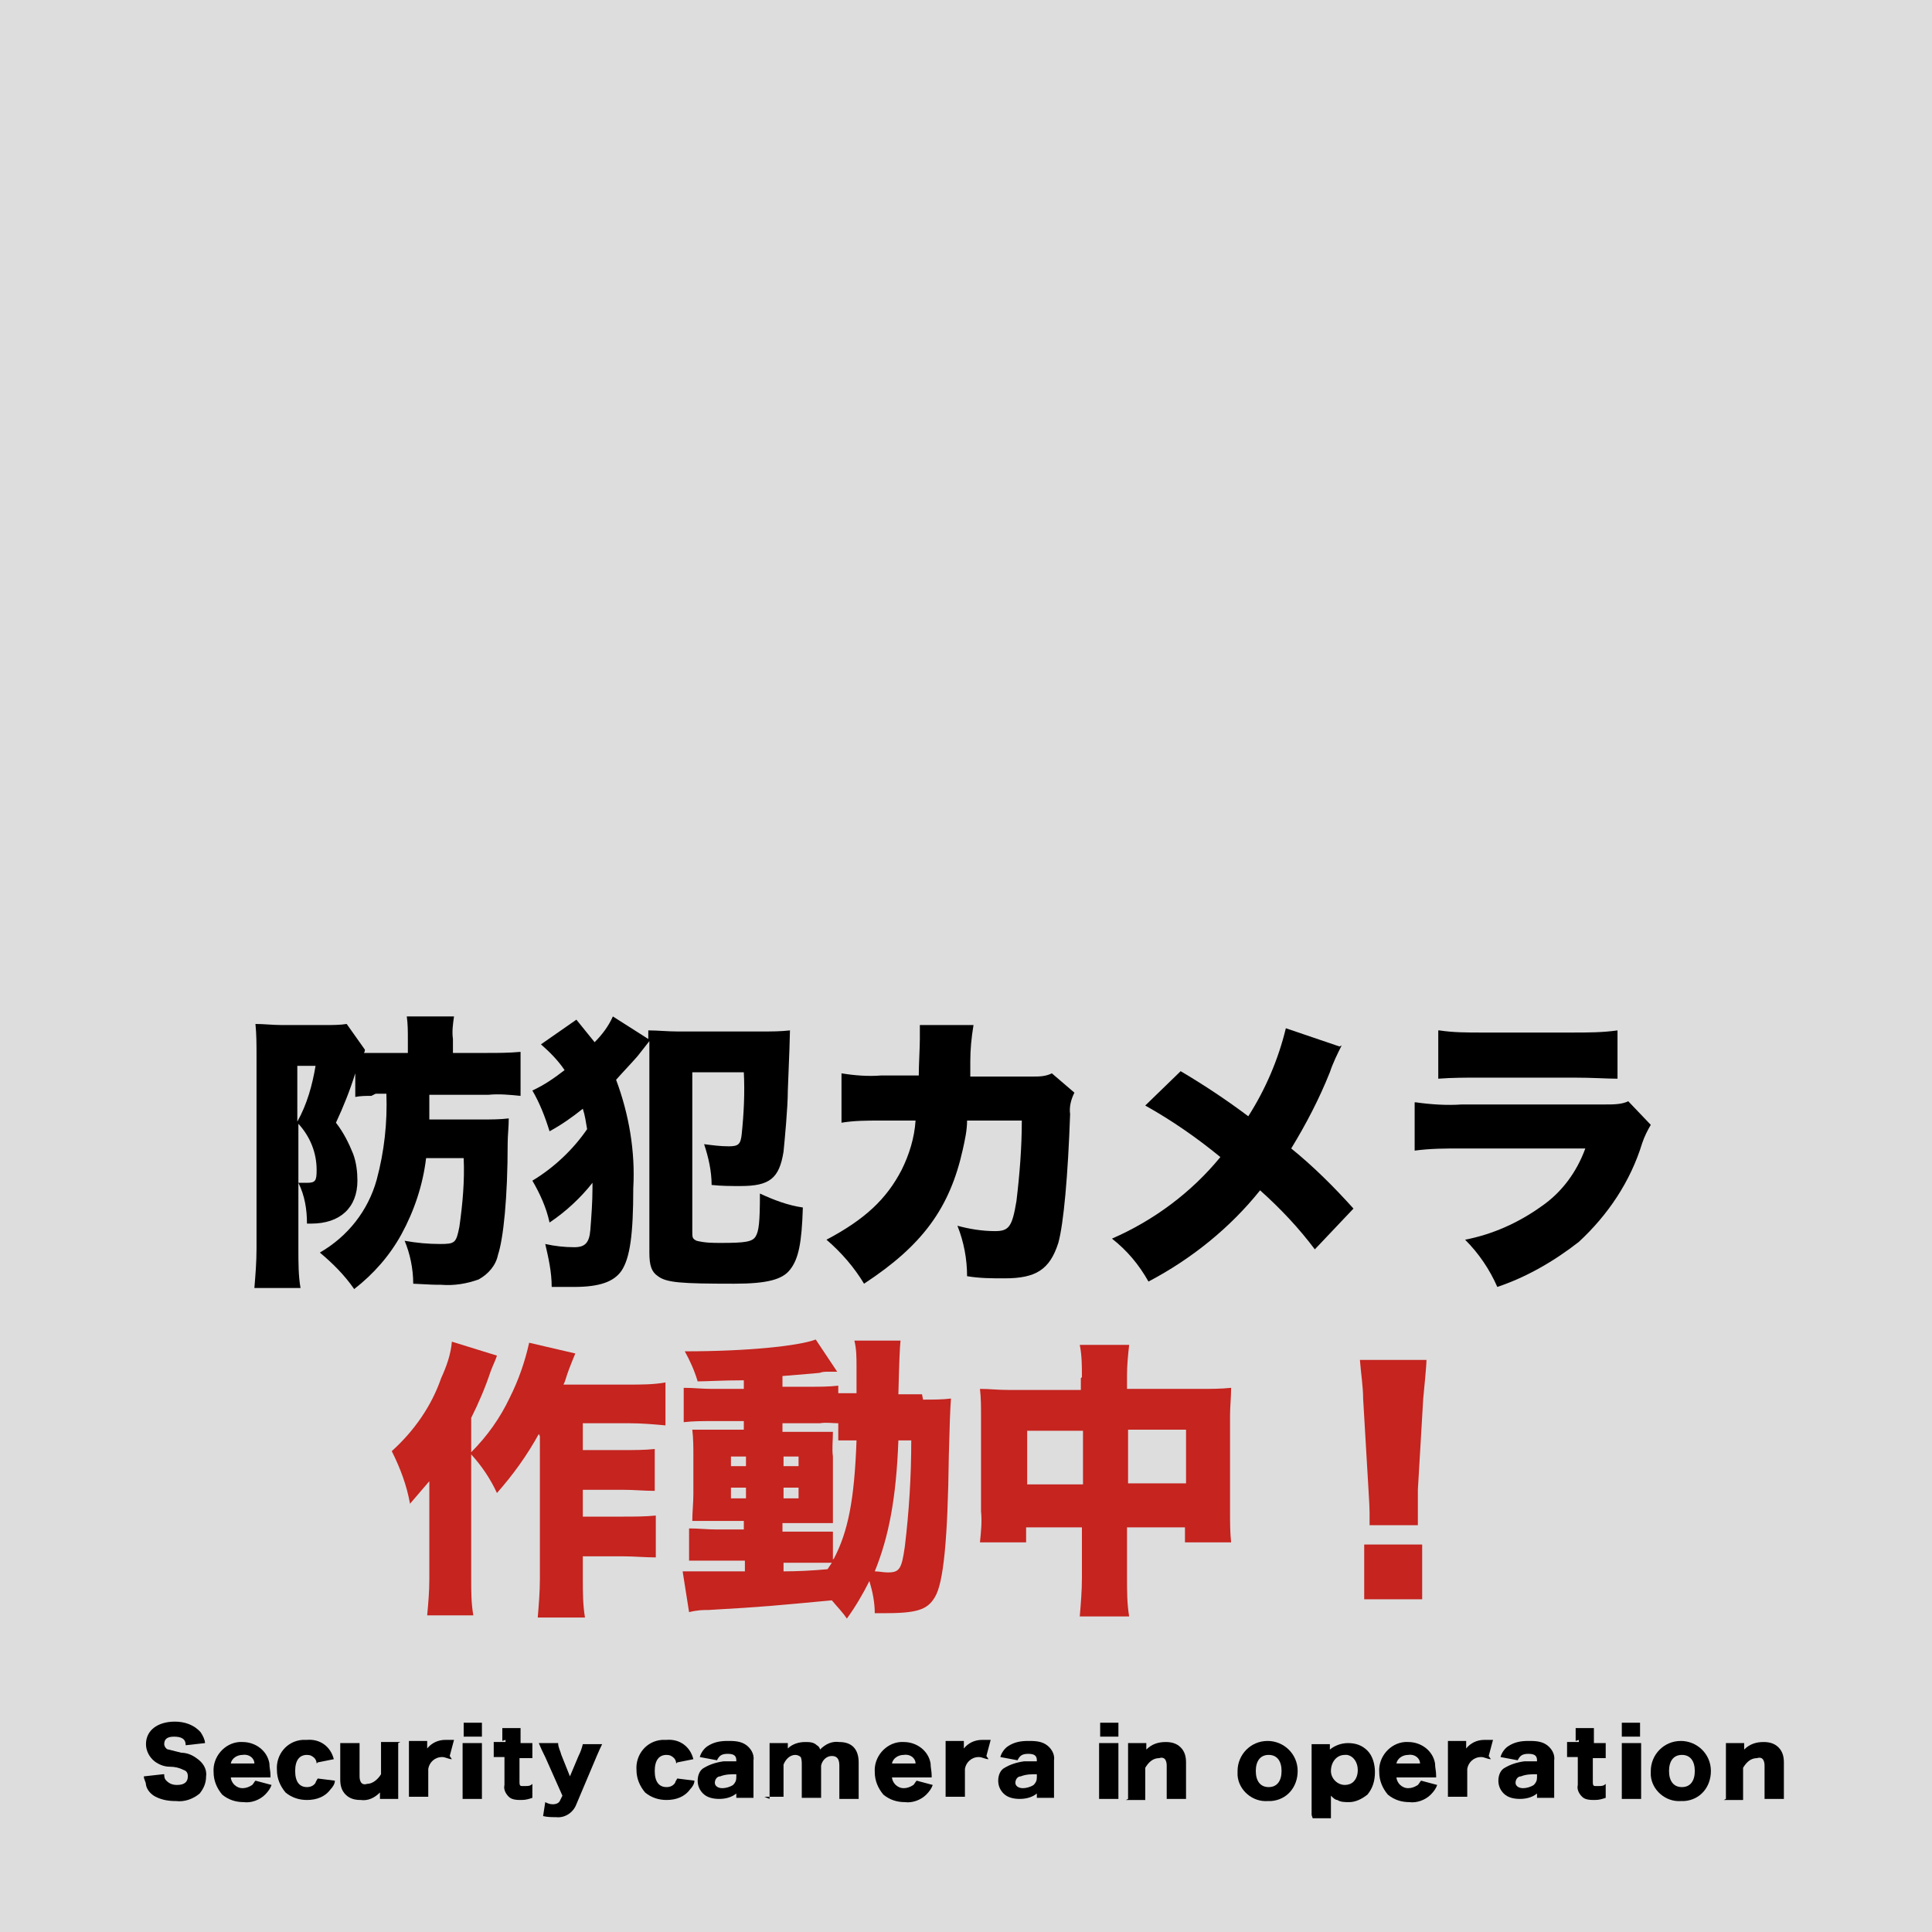 <?xml version="1.0" encoding="UTF-8"?>
<svg id="_レイヤー_1" data-name="レイヤー_1" xmlns="http://www.w3.org/2000/svg" version="1.1" viewBox="0 0 180 180">
  <!-- Generator: Adobe Illustrator 29.7.1, SVG Export Plug-In . SVG Version: 2.1.1 Build 8)  -->
  <defs>
    <style>
      .st0 {
        fill: #ddd;
      }

      .st1 {
        fill: #c5241f;
      }
    </style>
  </defs>
  <rect class="st0" y="0" width="180" height="180"/>
  <path class="st1" d="M50.2,133.6c-1.1,2-2.4,3.8-3.9,5.5-.6-1.3-1.4-2.5-2.4-3.6v11.6c0,1.1,0,2.3.2,3.4h-4.3c.1-1.1.2-2.2.2-3.4v-7.3q0-.9,0-1.8c-.6.7-1.2,1.4-1.8,2.1-.3-1.7-.9-3.3-1.7-4.9,2.1-1.9,3.7-4.2,4.6-6.8.5-1.1.9-2.2,1-3.4l4.2,1.3c-.2.6-.3.7-.6,1.5-.5,1.5-1.1,2.9-1.8,4.3v3.2c1.5-1.5,2.7-3.2,3.6-5.1.8-1.6,1.4-3.3,1.8-5.1l4.3,1c-.3.7-.4,1-.6,1.5-.3.8-.3,1-.5,1.4h6.1c1.1,0,2.3,0,3.4-.2v4c-1.1-.1-2.2-.2-3.4-.2h-4.3v2.5h3.8c1,0,2,0,2.9-.1v3.9c-1,0-1.9-.1-3-.1h-3.7v2.5h3.8c1,0,2,0,3-.1v3.9c-1,0-2-.1-3-.1h-3.8v2.1c0,1.2,0,2.4.2,3.6h-4.4c.1-1.2.2-2.4.2-3.6v-13.3Z"/>
  <path class="st1" d="M86,130.4c.9,0,1.8,0,2.6-.1q-.1,1.2-.2,5.3c-.1,7.9-.5,11.9-1.3,13.2-.7,1.2-1.7,1.5-4.8,1.5s-.5,0-.8,0c0-1-.2-2-.5-3-.6,1.2-1.3,2.4-2.1,3.5-.4-.6-.9-1.1-1.4-1.7-5.4.5-6.2.6-11.5.9-.5,0-1,0-1.8.2l-.6-3.8c.6,0,.9,0,2.2,0s1.8,0,3.6,0v-1h-2.6c-.9,0-1.7,0-2.6,0v-3c.9,0,1.7.1,2.6.1h2.5v-.8h-2.1c-1.3,0-1.9,0-2.7,0,0-.8.1-1.7.1-2.5v-3.5c0-.8,0-1.7-.1-2.5.8,0,1.5,0,2.7,0h2.1v-.8h-3c-.9,0-1.7,0-2.6.1v-3.2c.9,0,1.7.1,2.6.1h3v-.8c-2,0-3.5.1-4.3.1-.3-1-.7-1.9-1.2-2.8,5.9,0,10.6-.5,12.2-1.1l2,3c-.1,0-.2,0-.4,0h-.4c-.3,0-.6,0-.8.1-.9.1-1.2.1-3.5.3v1h2.6c.9,0,1.7,0,2.6-.1v.7c.5,0,.9,0,1.4,0h.3v-2.5c0-.8,0-1.6-.2-2.4h4.3q-.1.8-.2,5h2.2ZM68.1,136.6h1.4v-.9h-1.4v.9ZM68.1,139.6h1.4v-1h-1.4v1ZM77.7,145.2c1.3-2.5,1.9-5.4,2.1-11-.6,0-1.1,0-1.7,0v-1.6c-.6,0-1.1-.1-1.7,0h-3.5v.8h2.6c.7,0,1.4,0,2.1,0,0,.8-.1,1.6,0,2.3v3.9c0,1,0,1.7,0,2.3-.7,0-1,0-2.3,0h-2.4v.8h2.1c1.4,0,1.9,0,2.6,0v2.6ZM73,136.6h1.4v-.9h-1.4v.9ZM73,139.6h1.4v-1h-1.4v1ZM73,146.4q1.9,0,4.1-.2c.2-.3.2-.3.4-.6-.4,0-.9,0-1.3,0h-3.2v.9ZM83.7,134.2c-.2,5.4-.9,9-2.2,12.2.4,0,.8.1,1.2.1,1.1,0,1.3-.3,1.6-2.4.4-3.3.6-6.6.6-9.9h-1.2Z"/>
  <path class="st1" d="M100.8,128.3c0-1,0-2-.2-3h4.6c-.1.9-.2,1.9-.2,2.8v1.3h6.9c.9,0,1.9,0,2.8-.1,0,.9-.1,1.7-.1,2.6v8.9c0,1,0,2,.1,2.9h-4.3v-1.4h-5.4v4.7c0,1.2,0,2.4.2,3.6h-4.6c.1-1.2.2-2.4.2-3.6v-4.7h-5.2v1.4h-4.3c.1-1,.2-1.9.1-2.9v-8.9c0-.8,0-1.7-.1-2.5,1,0,1.5.1,2.8.1h6.6v-1.1ZM95.7,138.3h5.2v-5h-5.2v5ZM110.5,133.2h-5.4v5h5.4v-5Z"/>
  <path class="st1" d="M127.6,142.1c0-.4,0-.8,0-1.2q0-.5-.1-2.1l-.5-8.5c0-1.1-.2-2.3-.3-3.6h6.2c0,.6-.2,2.5-.3,3.6l-.5,8.5c0,1.1,0,1.7,0,2.1s0,.6,0,1.2h-4.4ZM127.1,143.9h5.4v5.1h-5.4v-5.1Z"/>
  <path d="M15.3,165.3c0,.2,0,.4.2.6.3.3.6.4,1,.4.7,0,1-.3,1-.8,0-.3-.1-.5-.4-.6-.4-.2-.8-.3-1.3-.3-.5,0-1-.2-1.4-.5-.5-.4-.8-1-.8-1.6,0-1.3,1.1-2.1,2.7-2.1.9,0,1.8.3,2.4,1,.2.3.4.7.4,1l-1.8.2c0-.6-.4-.8-1.1-.8s-.9.3-.9.7c0,.2.2.5.4.5.4.1.8.2,1.2.3.5,0,1,.2,1.4.5.6.4,1,1,.9,1.7,0,.6-.2,1.1-.6,1.6-.6.5-1.4.8-2.2.7-.7,0-1.3-.1-1.9-.4-.4-.2-.8-.6-.9-1.1,0-.3-.2-.5-.2-.8l1.8-.2Z"/>
  <path d="M21.5,165.5c0,.6.5,1.1,1.1,1.1,0,0,0,0,0,0,.3,0,.6-.1.9-.3.1-.1.2-.3.3-.4l1.5.4c-.1.3-.3.6-.6.9-.5.5-1.3.8-2,.7-.7,0-1.4-.2-2-.7-.5-.6-.8-1.3-.8-2.1-.1-1.4,1-2.7,2.4-2.8.1,0,.2,0,.3,0,1.2,0,2.3.8,2.5,2,0,.4.1.7.1,1.1,0,0,0,.1,0,.2h-3.8ZM23.7,164.3c0-.5-.5-.9-1.1-.8-.5,0-1,.3-1.1.8h2.2Z"/>
  <path d="M29.5,164.3c0-.2-.1-.4-.2-.5-.2-.2-.4-.3-.7-.3-.7,0-1.1.5-1.1,1.5s.4,1.5,1.1,1.5c.3,0,.6-.1.8-.4,0-.1.1-.2.2-.4l1.6.2c0,.3-.2.6-.4.8-.5.7-1.3,1-2.2,1-.7,0-1.4-.2-2-.7-.5-.6-.8-1.3-.8-2.1-.1-1.4.9-2.7,2.4-2.8.1,0,.2,0,.4,0,1.2-.1,2.2.6,2.5,1.8l-1.5.3Z"/>
  <path d="M37.1,162.4c0,.4,0,.8,0,1.3v2.6c0,.4,0,.9,0,1.3h-1.7v-.4c0,0,0-.2,0-.2-.5.5-1.1.8-1.8.7-.5,0-1-.1-1.4-.5-.4-.4-.5-.9-.5-1.4v-2.1c0-.4,0-.9,0-1.3h1.8c0,.4,0,.8,0,1.3v1.7c0,.2,0,.4.1.6.1.2.3.3.6.2.5,0,1-.4,1.3-.9v-1.7c0-.4,0-.9,0-1.3h1.8Z"/>
  <path d="M42.1,163.9c-.3,0-.6-.2-.9-.2-.7,0-1.2.5-1.3,1.1,0,0,0,0,0,0v1.3c0,.4,0,.9,0,1.3h-1.8c0-.4,0-.9,0-1.3v-2.6c0-.4,0-.9,0-1.3h1.7v.7c.4-.5,1-.8,1.7-.8.3,0,.6,0,.8,0l-.4,1.5Z"/>
  <path d="M44.9,162.4c0,.4,0,.9,0,1.3v2.6c0,.4,0,.9,0,1.3h-1.8c0-.4,0-.9,0-1.3v-2.6c0-.4,0-.9,0-1.3h1.8ZM44.9,161.8h-1.7v-1.3h1.7v1.3Z"/>
  <path d="M46.8,162.2c0-.4,0-.8,0-1.2h1.7c0,.4,0,.8,0,1.2v.2h.3c.3,0,.6,0,.8,0v1.4c-.3,0-.5,0-.8,0h-.4v2.2c0,.2,0,.4.2.4.1,0,.3,0,.4,0,.2,0,.4,0,.6-.2v1.3c-.3.1-.6.2-1,.2-.4,0-.9,0-1.2-.3-.3-.3-.5-.7-.4-1.1v-2.6h-.3c-.2,0-.5,0-.7,0v-1.4c.3,0,.5,0,.8,0h.3v-.2Z"/>
  <path d="M50.7,163.5c-.4-.8-.4-.9-.5-1.1h1.8c0,.4.2.7.3,1.1l.8,2,.8-1.9c.2-.4.3-.7.4-1.1h1.8q-.2.4-.5,1.1l-1.9,4.5c-.3.8-1.1,1.3-1.9,1.2-.4,0-.8,0-1.2-.1l.2-1.3c.2.1.4.2.7.2.3,0,.6-.1.7-.4l.2-.4-1.6-3.6Z"/>
  <path d="M63,164.3c0-.2-.1-.4-.2-.5-.2-.2-.4-.3-.7-.3-.7,0-1.1.5-1.1,1.5s.4,1.5,1.1,1.5c.3,0,.6-.1.8-.4,0-.1.1-.2.2-.4l1.6.2c0,.3-.2.6-.4.8-.5.7-1.3,1-2.2,1-.7,0-1.4-.2-2-.7-.5-.6-.8-1.3-.8-2.1-.1-1.4.9-2.7,2.4-2.8.1,0,.2,0,.4,0,1.2-.1,2.2.6,2.5,1.8l-1.5.3Z"/>
  <path d="M68.6,164c0-.4-.2-.6-.8-.6s-.8.2-1,.6l-1.6-.3c.1-.4.4-.8.7-1,.6-.4,1.2-.5,1.9-.5.5,0,1.1,0,1.6.3.5.3.9.9.8,1.5v2.3c0,.4,0,.8,0,1.2h-1.6v-.4c-.5.4-1.1.5-1.6.5-.5,0-1.1-.1-1.5-.5-.3-.3-.5-.7-.5-1.2,0-.5.2-1,.6-1.2.5-.3,1.1-.5,1.8-.6.3,0,.6,0,1.2,0v-.2ZM68.6,165.3c-.5,0-1,0-1.5.2-.3,0-.5.3-.5.6,0,.3.3.5.7.5.3,0,.7-.1,1-.3.2-.2.3-.4.3-.7v-.2Z"/>
  <path d="M71.7,167.6c0-.4,0-.9,0-1.3v-2.6c0-.4,0-.9,0-1.3h1.7v.4s0,0,0,.1h0c.4-.4,1-.6,1.6-.6.4,0,.8,0,1.1.3.2.1.3.3.3.4.5-.5,1.1-.8,1.8-.7,1.2,0,1.8.7,1.8,1.9v2.1c0,.4,0,.9,0,1.3h-1.8c0-.4,0-.9,0-1.3v-1.8c0-.6-.2-.9-.7-.9-.5,0-.9.4-1,.9v1.7c0,.4,0,.9,0,1.3h-1.8c0-.4,0-.9,0-1.3v-1.8c0-.2,0-.5-.1-.7-.1-.1-.3-.2-.5-.2-.5,0-.9.4-1.1.9v1.7c0,.4,0,.9,0,1.3h-1.8Z"/>
  <path d="M83.1,165.5c0,.6.5,1.1,1.1,1.1,0,0,0,0,0,0,.3,0,.6-.1.9-.3.1-.1.2-.3.3-.4l1.5.4c-.1.3-.3.6-.6.9-.5.5-1.3.8-2,.7-.7,0-1.4-.2-2-.7-.5-.6-.8-1.3-.8-2.1-.1-1.4,1-2.7,2.4-2.8.1,0,.2,0,.3,0,1.2,0,2.3.8,2.5,2,0,.4.1.7.1,1.1,0,0,0,.1,0,.2h-3.8ZM85.3,164.3c0-.5-.5-.9-1.1-.8-.5,0-1,.3-1.1.8h2.2Z"/>
  <path d="M92.1,163.9c-.3,0-.6-.2-.9-.2-.7,0-1.2.5-1.3,1.1,0,0,0,0,0,0v1.3c0,.4,0,.9,0,1.3h-1.8c0-.4,0-.9,0-1.3v-2.6c0-.4,0-.9,0-1.3h1.7v.7c.4-.5,1-.8,1.7-.8.3,0,.6,0,.8,0l-.4,1.5Z"/>
  <path d="M96.6,164c0-.4-.2-.6-.8-.6s-.8.2-1,.6l-1.6-.3c.1-.4.4-.8.7-1,.6-.4,1.2-.5,1.9-.5.5,0,1.1,0,1.6.3.5.3.9.9.8,1.5v2.3c0,.4,0,.8,0,1.2h-1.6v-.4c-.5.4-1.1.5-1.6.5-.5,0-1.1-.1-1.5-.5-.3-.3-.5-.7-.5-1.2,0-.5.2-1,.6-1.2.5-.3,1.1-.5,1.8-.6.3,0,.6,0,1.2,0v-.2ZM96.6,165.3c-.5,0-1,0-1.5.2-.3,0-.5.3-.5.6,0,.3.3.5.7.5.3,0,.7-.1,1-.3.2-.2.3-.4.3-.7v-.2Z"/>
  <path d="M104.2,162.4c0,.4,0,.9,0,1.3v2.6c0,.4,0,.9,0,1.3h-1.8c0-.4,0-.9,0-1.3v-2.6c0-.4,0-.9,0-1.3h1.8ZM104.2,161.8h-1.7v-1.3h1.7v1.3Z"/>
  <path d="M105.1,167.6c0-.4,0-.9,0-1.3v-2.6c0-.4,0-.9,0-1.3h1.7v.4c0,0,0,.2,0,.2.5-.5,1.1-.7,1.8-.7.5,0,1,.1,1.4.5.4.4.5.9.5,1.4v2.1c0,.4,0,.9,0,1.3h-1.8c0-.4,0-.9,0-1.3v-1.7c0-.2,0-.4-.1-.6-.1-.2-.3-.3-.6-.2-.6,0-1,.4-1.3.9v1.7c0,.4,0,.9,0,1.3h-1.8Z"/>
  <path d="M115.3,165c0-1.5,1.2-2.8,2.8-2.8,1.5,0,2.8,1.2,2.8,2.8,0,1.5-1,2.7-2.5,2.8-.1,0-.2,0-.3,0-1.4.1-2.7-1-2.8-2.4,0-.1,0-.3,0-.4M117,165c0,.9.4,1.5,1.2,1.5s1.2-.6,1.2-1.5-.4-1.5-1.2-1.5-1.2.6-1.2,1.5"/>
  <path d="M122.2,169.1c0-.4,0-.8,0-1.2v-4.1c0-.4,0-.9,0-1.3h1.7v.3c0,0,0,.1,0,.2.5-.4,1.1-.6,1.7-.6.7,0,1.3.2,1.8.7.5.5.7,1.3.7,2,0,.8-.2,1.5-.7,2.1-.5.4-1.1.7-1.7.7-.4,0-.8,0-1.1-.2-.2,0-.4-.2-.6-.4,0,0,0,.2,0,.3v.6c0,.4,0,.8,0,1.2h-1.7ZM126.1,166c.3-.3.4-.7.4-1.1,0-.7-.4-1.3-1-1.4,0,0-.2,0-.2,0-.8,0-1.3.7-1.3,1.5,0,.7.6,1.3,1.3,1.3.3,0,.6-.1.8-.3"/>
  <path d="M130.1,165.5c0,.6.5,1.1,1.1,1.1,0,0,0,0,0,0,.3,0,.6-.1.9-.3.1-.1.2-.3.3-.4l1.5.4c-.1.3-.3.6-.6.9-.5.5-1.3.8-2,.7-.7,0-1.4-.2-2-.7-.5-.6-.8-1.3-.8-2.1-.1-1.4,1-2.7,2.4-2.8.1,0,.2,0,.3,0,1.2,0,2.3.8,2.5,2,0,.4.1.7.1,1.1,0,0,0,.1,0,.2h-3.8ZM132.3,164.3c0-.5-.5-.9-1.1-.8-.5,0-1,.3-1.1.8h2.2Z"/>
  <path d="M138.9,163.9c-.3,0-.6-.2-.9-.2-.7,0-1.2.5-1.3,1.1,0,0,0,0,0,0v1.3c0,.4,0,.9,0,1.3h-1.8c0-.4,0-.9,0-1.3v-2.6c0-.4,0-.9,0-1.3h1.7v.7c.4-.5,1-.8,1.7-.8.3,0,.6,0,.8,0l-.4,1.5Z"/>
  <path d="M143.2,164c0-.4-.2-.6-.8-.6s-.8.2-1,.6l-1.6-.3c.1-.4.4-.8.7-1,.6-.4,1.2-.5,1.9-.5.5,0,1.1,0,1.6.3.5.3.9.9.8,1.5v2.3c0,.4,0,.8,0,1.2h-1.6v-.4c-.5.4-1.1.5-1.6.5-.5,0-1.1-.1-1.5-.5-.3-.3-.5-.7-.5-1.2,0-.5.2-1,.6-1.2.5-.3,1.1-.5,1.8-.6.3,0,.6,0,1.2,0v-.2ZM143.2,165.3c-.5,0-1,0-1.5.2-.3,0-.5.3-.5.6,0,.3.3.5.7.5.3,0,.7-.1,1-.3.2-.2.3-.4.3-.7v-.2Z"/>
  <path d="M146.8,162.2c0-.4,0-.8,0-1.2h1.7c0,.4,0,.8,0,1.2v.2h.3c.3,0,.6,0,.8,0v1.4c-.3,0-.5,0-.8,0h-.4v2.2c0,.2,0,.4.2.4.1,0,.3,0,.4,0,.2,0,.4,0,.6-.2v1.3c-.3.1-.6.2-1,.2-.4,0-.9,0-1.2-.3-.3-.3-.5-.7-.4-1.1v-2.6h-.3c-.2,0-.5,0-.7,0v-1.4c.3,0,.5,0,.8,0h.3v-.2Z"/>
  <path d="M152.9,162.4c0,.4,0,.9,0,1.3v2.6c0,.4,0,.9,0,1.3h-1.8c0-.4,0-.9,0-1.3v-2.6c0-.4,0-.9,0-1.3h1.8ZM152.8,161.8h-1.7v-1.3h1.7v1.3Z"/>
  <path d="M153.8,165c0-1.5,1.2-2.8,2.8-2.8,1.5,0,2.8,1.2,2.8,2.8,0,1.5-1,2.7-2.5,2.8-.1,0-.2,0-.3,0-1.4.1-2.7-1-2.8-2.4,0-.1,0-.3,0-.4M155.5,165c0,.9.4,1.5,1.2,1.5s1.2-.6,1.2-1.5-.4-1.5-1.2-1.5-1.2.6-1.2,1.5"/>
  <path d="M160.8,167.6c0-.4,0-.9,0-1.3v-2.6c0-.4,0-.9,0-1.3h1.7v.4c0,0,0,.2,0,.2.5-.5,1.1-.7,1.8-.7.5,0,1,.1,1.4.5.4.4.5.9.5,1.4v2.1c0,.4,0,.9,0,1.3h-1.8c0-.4,0-.9,0-1.3v-1.7c0-.2,0-.4-.1-.6-.1-.2-.3-.3-.6-.2-.6,0-1,.4-1.3.9v1.7c0,.4,0,.9,0,1.3h-1.8Z"/>
  <path d="M34.6,102.1c-.5,0-1,0-1.5.1v-2.2c-.5,1.6-1.1,3.1-1.8,4.6.7.9,1.2,1.9,1.6,2.9.3.8.4,1.7.4,2.5,0,2.5-1.6,4-4.3,4h-.4c0-1.3-.2-2.6-.8-3.8.2,0,.5,0,.8,0,.8,0,.9-.2.9-1.2,0-1.6-.6-3.1-1.7-4.3v11.7c0,1.2,0,2.5.2,3.6h-4.3c.1-1.2.2-2.4.2-3.7v-17.8c0-1.2,0-2.1-.1-3.1.8,0,1.6.1,2.4.1h4.2c.6,0,1.3,0,1.9-.1l1.7,2.4c0,0,0,.2-.1.3.8,0,1,0,1.7,0h2.4v-1.3c0-.7,0-1.4-.1-2.1h4.4c-.1.7-.2,1.4-.1,2.1v1.3h3.2c1,0,2,0,3.1-.1v4.1c-1-.1-2-.2-3-.1h-5.5c0,1.4,0,1.7,0,2.3h4.9c.8,0,1.7,0,2.5-.1,0,.8-.1,1.6-.1,2.3,0,5.1-.4,8.9-.9,10.4-.2,1-.9,1.8-1.8,2.3-1.1.4-2.3.6-3.5.5-.6,0-.8,0-2.6-.1,0-1.4-.3-2.8-.8-4,1.1.2,2.2.3,3.3.3,1.4,0,1.5-.1,1.8-1.6.3-2.1.5-4.3.4-6.4h-3.5c-.3,2.5-1.1,4.9-2.3,7.1-1.1,2-2.6,3.7-4.4,5.1-.9-1.3-2-2.4-3.2-3.4,2.6-1.5,4.5-3.9,5.3-6.8.7-2.6,1-5.3.9-8h-1ZM27.7,104.5c.9-1.6,1.4-3.4,1.7-5.2h-1.7v5.2Z"/>
  <path d="M60.5,97l-1.1,1.4c-.7.8-1.2,1.3-2,2.2,1.2,3.2,1.8,6.7,1.6,10.1,0,4.3-.3,6.5-1.1,7.7-.7,1-2,1.5-4.4,1.5s-1,0-2.1,0c0-1.4-.3-2.7-.6-4,.9.2,1.8.3,2.7.3,1,0,1.4-.4,1.5-1.6.1-1.3.2-2.6.2-3.9,0-.2,0-.3,0-.5-1.1,1.4-2.5,2.7-4,3.7-.3-1.4-.9-2.7-1.6-3.9,2-1.2,3.8-2.9,5.1-4.8-.1-.6-.2-1.3-.4-1.9-1,.8-2,1.5-3.1,2.1-.4-1.3-.9-2.6-1.6-3.8,1.1-.5,2.1-1.2,3-1.9-.6-.9-1.4-1.7-2.2-2.4l3.3-2.3,1.7,2.1c.7-.7,1.3-1.5,1.7-2.4l3.3,2.1c0-.1,0-.2,0-.3,0-.2,0-.3,0-.5.9,0,1.8.1,2.7.1h7.9c.9,0,1.7,0,2.6-.1q0,.7-.2,5.6c0,1.6-.3,4.7-.4,5.7-.4,2.5-1.3,3.2-4,3.2-.9,0-1.8,0-2.7-.1,0-1.3-.3-2.6-.7-3.8.8.1,1.5.2,2.3.2.9,0,1.1-.2,1.2-1.1.2-1.9.3-3.9.2-5.8h-4.8v14.8c0,.6,0,.7.4.9.8.2,1.5.2,2.3.2,2.2,0,2.9-.1,3.2-.6s.4-1.3.4-4c1.3.6,2.6,1.1,4,1.3-.1,3.3-.4,4.8-1.2,5.8-.7.9-2.1,1.3-5.2,1.3-5,0-6.3-.1-7.1-.7-.6-.4-.8-1-.8-2.2v-18.8s0-.9,0-.9Z"/>
  <path d="M85.6,100.2c0-1,.1-2.6.1-3.4,0-.4,0-.9,0-1.3h5c-.2,1.2-.3,2.3-.3,3.4q0,.7,0,1.4h5.8c.6,0,1.2,0,1.8-.3l2.1,1.8c-.3.6-.5,1.3-.4,2-.2,5.7-.6,10.2-1.1,12-.8,2.5-2.1,3.3-5,3.3-1.2,0-2.3,0-3.5-.2,0-1.6-.3-3.2-.9-4.7,1.1.3,2.3.5,3.5.5,1.3,0,1.6-.4,2-2.8.3-2.5.5-5,.5-7.5h-5.1c0,.9-.2,1.8-.4,2.7-1.2,5.4-3.7,8.9-9.2,12.5-.9-1.5-2.1-2.9-3.5-4.1,3.6-1.9,5.6-3.8,7-6.5.7-1.4,1.2-3,1.3-4.6h-3.3c-1.2,0-2.4,0-3.6.2v-4.6c1.2.2,2.5.3,3.7.2h3.7Z"/>
  <path d="M125,97.4c-.4.8-.8,1.6-1.1,2.5-1,2.5-2.2,4.8-3.6,7.1,2.1,1.7,4,3.6,5.8,5.6l-3.6,3.8c-1.5-2-3.2-3.8-5.1-5.5-2.8,3.5-6.4,6.4-10.4,8.5-.9-1.6-2-2.9-3.4-4,3.9-1.7,7.4-4.3,10.1-7.6-2.2-1.8-4.5-3.4-7-4.8l3.3-3.2c2.2,1.3,4.3,2.7,6.3,4.2,1.6-2.5,2.8-5.3,3.5-8.2l5,1.7Z"/>
  <path d="M131.9,102.7c1.4.2,2.9.3,4.3.2h13.4c.7,0,1.5,0,2.1-.3l2.1,2.2c-.3.5-.6,1.1-.8,1.7-1.1,3.6-3.2,6.7-5.9,9.2-2.3,1.8-4.9,3.3-7.6,4.2-.7-1.6-1.7-3.1-3-4.4,2.6-.5,5-1.6,7.1-3.1,1.9-1.3,3.3-3.2,4.1-5.4h-11.6c-1.4,0-2.8,0-4.3.2v-4.5ZM134.1,96c1.3.2,2.6.2,3.9.2h8.5c1.4,0,2.8,0,4.2-.2v4.5c-1,0-2.3-.1-4.1-.1h-8.7c-1.3,0-2.6,0-3.9.1v-4.5Z"/>
</svg>